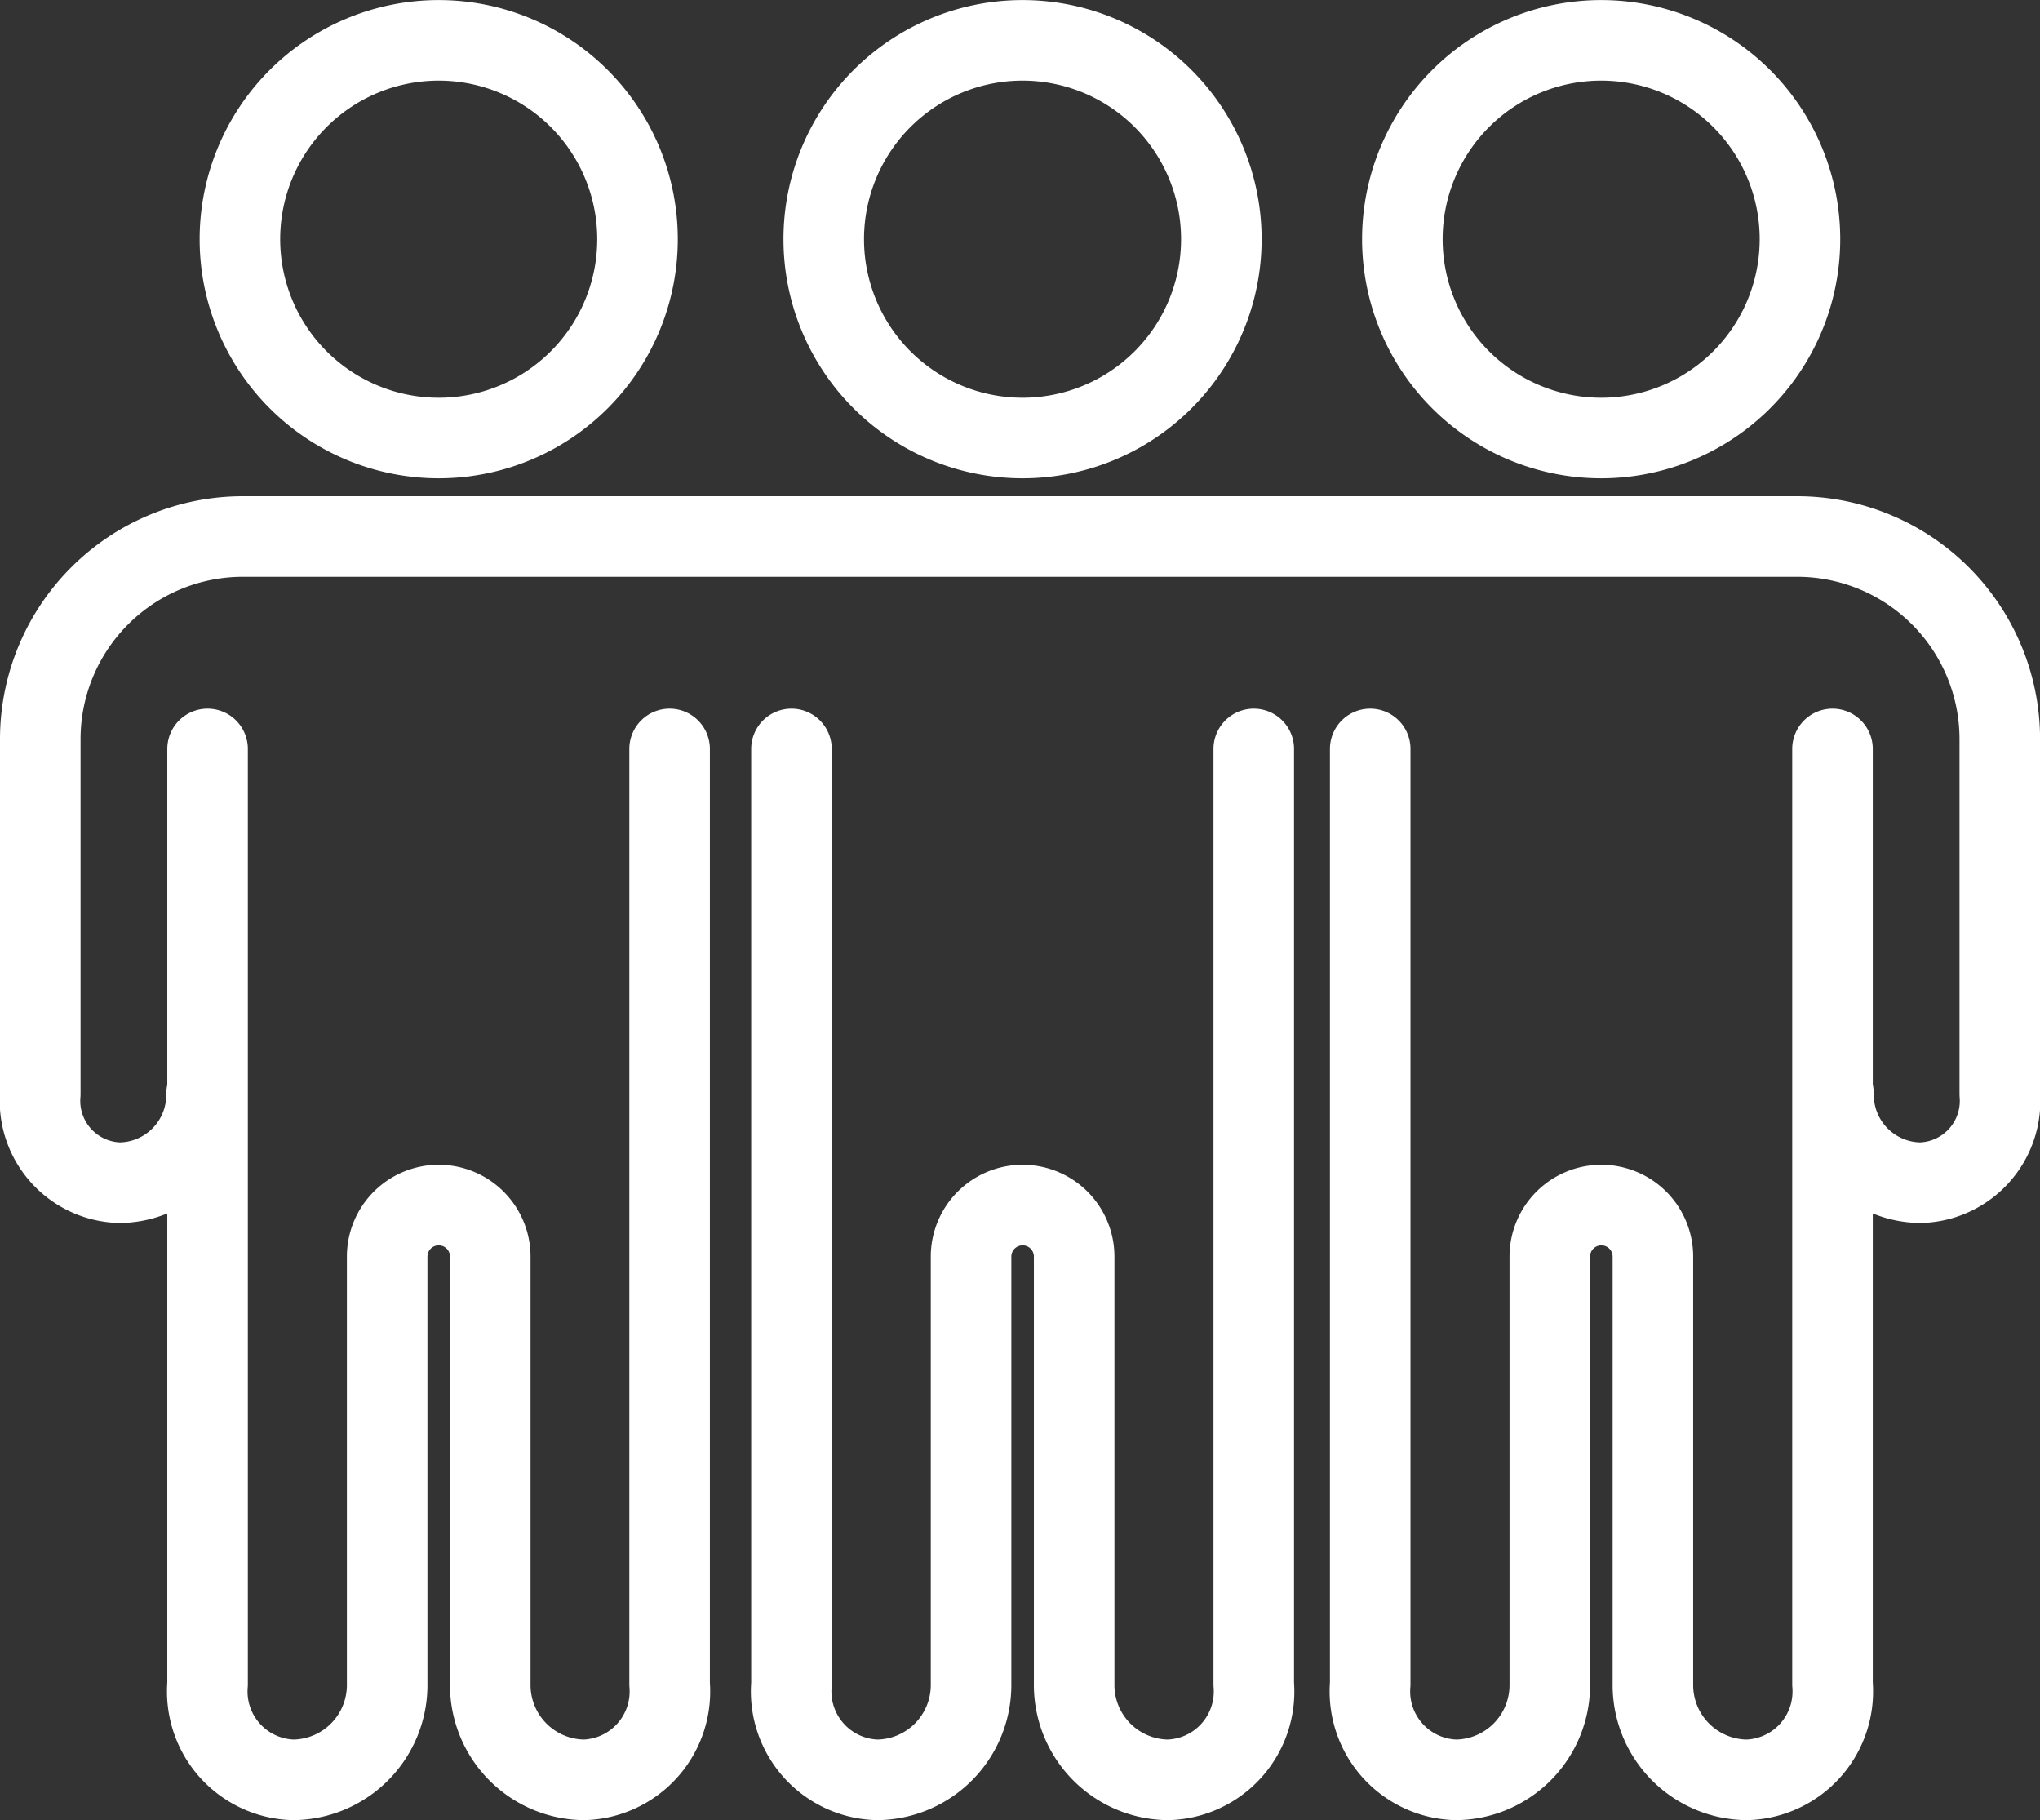 <svg xmlns="http://www.w3.org/2000/svg" width="31.657" height="28.24" viewBox="0 0 31.657 28.24">
  <rect x="0" y="0" width="31.657" height="28.24" fill="#333333" stroke="none"/>
  <g id="Gruppe_506" data-name="Gruppe 506" transform="translate(-154.375 -43.87)">
    <g id="Gruppe_503" data-name="Gruppe 503" transform="translate(158.096 44.495)">
      <path id="Pfad_102478" data-name="Pfad 102478" d="M166.232,50.666a3.085,3.085,0,1,1,3.086-3.085A3.085,3.085,0,0,1,166.232,50.666Z" transform="translate(-163.146 -44.495)" fill="none" stroke="#fff" stroke-linecap="round" stroke-linejoin="round" stroke-width="1.25"/>
    </g>
    <path id="Pfad_102479" data-name="Pfad 102479" d="M161.83,73.423V87.932a1.372,1.372,0,0,0,1.331,1.486,1.471,1.471,0,0,0,1.456-1.486V81.3a.8.8,0,0,1,.8-.8h0a.8.8,0,0,1,.8.8v6.632a1.471,1.471,0,0,0,1.456,1.486A1.372,1.372,0,0,0,169,87.932V73.423" transform="translate(-4.234 -17.933)" fill="none" stroke="#fff" stroke-linecap="round" stroke-linejoin="round" stroke-width="1.25"/>
    <g id="Gruppe_504" data-name="Gruppe 504" transform="translate(167.157 44.495)">
      <path id="Pfad_102480" data-name="Pfad 102480" d="M190.071,50.666a3.085,3.085,0,1,1,3.085-3.085A3.085,3.085,0,0,1,190.071,50.666Z" transform="translate(-186.985 -44.495)" fill="none" stroke="#fff" stroke-linecap="round" stroke-linejoin="round" stroke-width="1.25"/>
    </g>
    <path id="Pfad_102481" data-name="Pfad 102481" d="M185.669,73.423V87.932A1.372,1.372,0,0,0,187,89.418a1.471,1.471,0,0,0,1.456-1.486V81.3a.8.8,0,0,1,.8-.8h0a.8.8,0,0,1,.8.8v6.632a1.471,1.471,0,0,0,1.456,1.486,1.372,1.372,0,0,0,1.331-1.486V73.423" transform="translate(-19.012 -17.933)" fill="none" stroke="#fff" stroke-linecap="round" stroke-linejoin="round" stroke-width="1.25"/>
    <g id="Gruppe_505" data-name="Gruppe 505" transform="translate(176.14 44.495)">
      <path id="Pfad_102482" data-name="Pfad 102482" d="M213.7,50.666a3.085,3.085,0,1,1,3.085-3.085A3.085,3.085,0,0,1,213.7,50.666Z" transform="translate(-210.618 -44.495)" fill="none" stroke="#fff" stroke-linecap="round" stroke-linejoin="round" stroke-width="1.25"/>
    </g>
    <path id="Pfad_102483" data-name="Pfad 102483" d="M209.3,73.423V87.932a1.372,1.372,0,0,0,1.331,1.486,1.471,1.471,0,0,0,1.456-1.486V81.3a.8.8,0,0,1,.8-.8h0a.8.8,0,0,1,.8.8v6.632a1.471,1.471,0,0,0,1.456,1.486,1.372,1.372,0,0,0,1.331-1.486V73.423" transform="translate(-33.662 -17.933)" fill="none" stroke="#fff" stroke-linecap="round" stroke-linejoin="round" stroke-width="1.25"/>
    <path id="Pfad_102484" data-name="Pfad 102484" d="M157.58,73.4a1.362,1.362,0,0,1-1.348,1.376A1.27,1.27,0,0,1,155,73.4V67.895a3.145,3.145,0,0,1,3.145-3.145h24.118a3.145,3.145,0,0,1,3.145,3.145V73.4a1.27,1.27,0,0,1-1.232,1.376,1.362,1.362,0,0,1-1.348-1.376" transform="translate(0 -12.556)" fill="none" stroke="#fff" stroke-linecap="round" stroke-linejoin="round" stroke-width="1.25"/>
  </g>
</svg>
